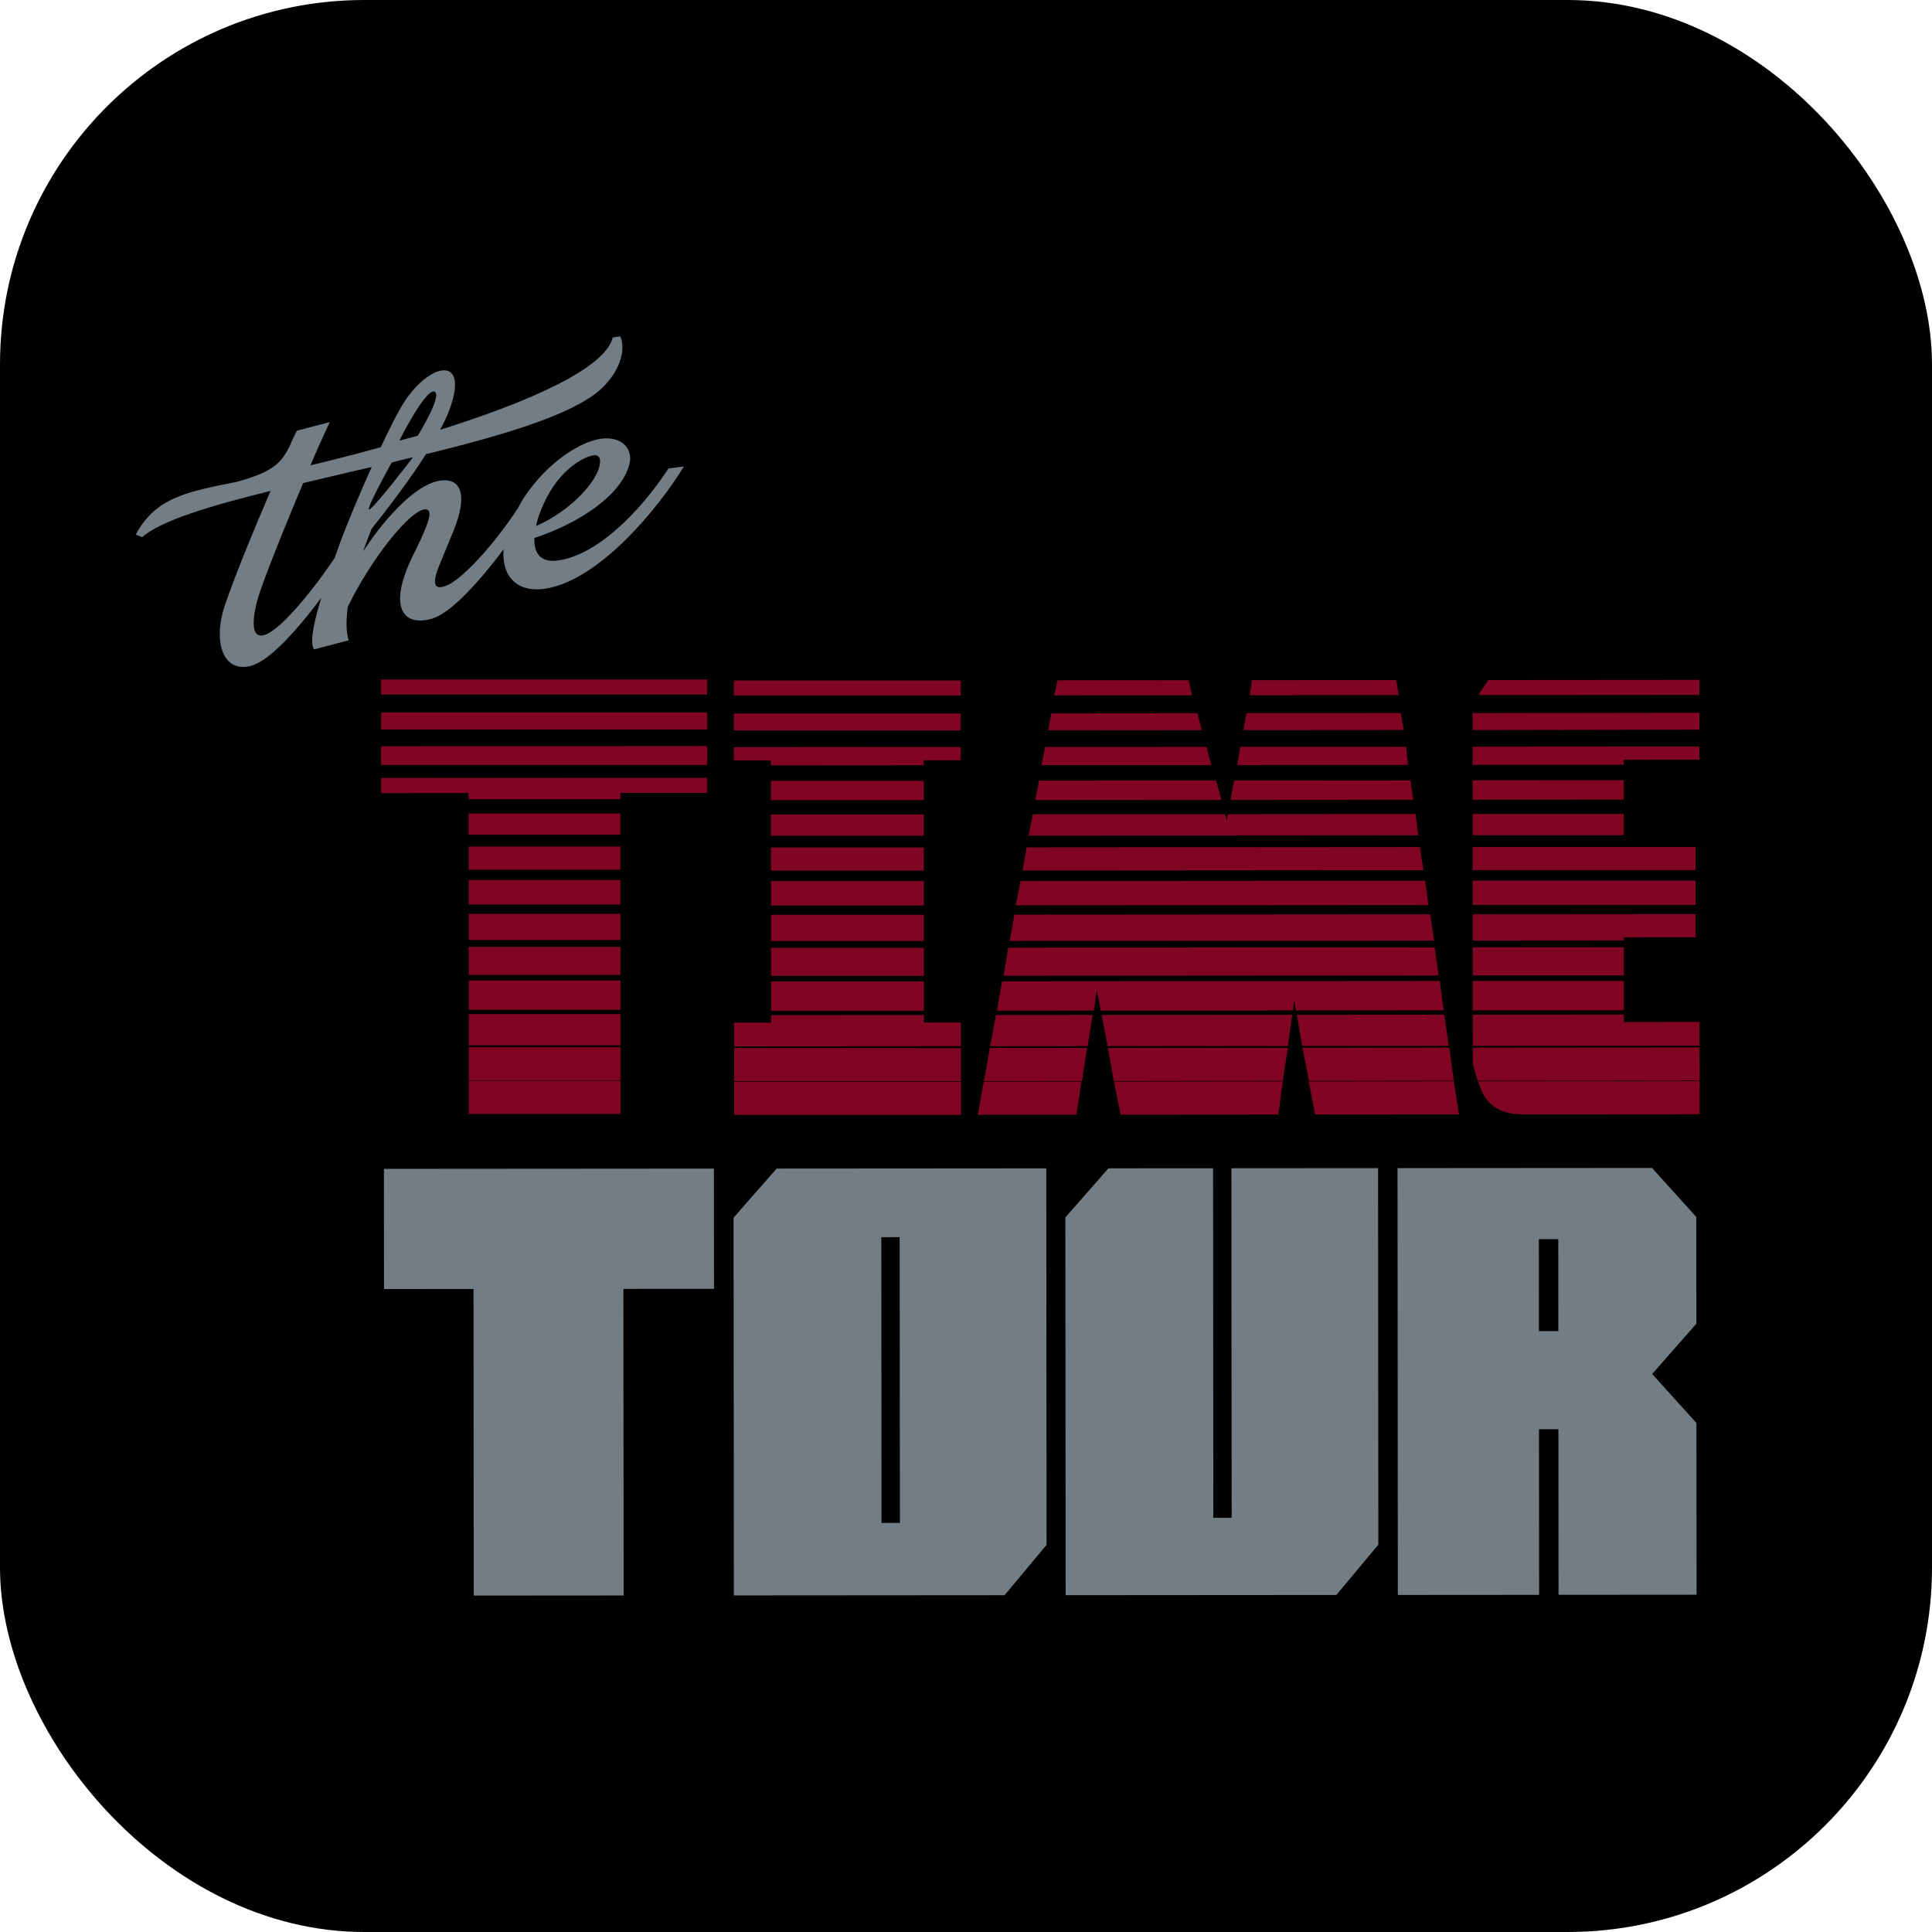 <svg xmlns="http://www.w3.org/2000/svg" version="1.1" xmlns:xlink="http://www.w3.org/1999/xlink" width="160" height="160"><svg id="SvgjsSvg1033" xmlns="http://www.w3.org/2000/svg" version="1.1" viewBox="0 0 160 160">
  <!-- Generator: Adobe Illustrator 29.6.0, SVG Export Plug-In . SVG Version: 2.1.1 Build 207)  -->
  <defs>
    <style>
      .st0 {
        fill: #7f0522;
      }

      .st1 {
        fill: #727d85;
      }
    </style>
  </defs>
  <rect width="160" height="160" rx="30.172" ry="30.172"></rect>
  <g>
    <rect class="st0" x="63.848" y="67.448" width="12.654" height="1.761"></rect>
    <rect class="st0" x="63.846" y="64.661" width="12.655" height="1.606"></rect>
    <rect class="st0" x="63.85" y="70.182" width="12.654" height="1.917"></rect>
    <rect class="st0" x="60.774" y="56.353" width="18.785" height="1.245"></rect>
    <rect class="st0" x="60.776" y="59.088" width="18.785" height="1.4"></rect>
    <polygon class="st0" points="76.498 62.96 79.564 62.958 79.562 61.867 60.778 61.881 60.779 62.972 63.843 62.969 63.844 63.382 76.498 63.373 76.498 62.96"></polygon>
    <rect class="st0" x="63.858" y="81.277" width="12.654" height="2.431"></rect>
    <rect class="st0" x="60.797" y="86.799" width="18.784" height="2.741"></rect>
    <polygon class="st0" points="79.579 84.677 76.513 84.679 76.513 84.059 63.859 84.068 63.859 84.688 60.794 84.69 60.796 86.656 79.581 86.643 79.579 84.677"></polygon>
    <rect class="st0" x="60.799" y="89.586" width="18.785" height="2.74"></rect>
    <rect class="st0" x="63.856" y="78.491" width="12.654" height="2.328"></rect>
    <rect class="st0" x="63.852" y="72.969" width="12.654" height="2.019"></rect>
    <rect class="st0" x="63.854" y="75.756" width="12.655" height="2.173"></rect>
    <polygon class="st0" points="98.438 56.333 87.58 56.341 87.301 57.587 98.719 57.578 98.438 56.333"></polygon>
    <polygon class="st0" points="116.447 61.842 102.707 61.852 102.47 63.355 116.605 63.345 116.447 61.842"></polygon>
    <polygon class="st0" points="116.809 64.628 102.207 64.639 101.903 66.245 117.039 66.234 116.809 64.628"></polygon>
    <polygon class="st0" points="99.179 59.067 87.06 59.077 86.809 60.477 99.515 60.467 99.179 59.067"></polygon>
    <polygon class="st0" points="116.005 59.055 103.222 59.065 102.971 60.465 116.259 60.455 116.005 59.055"></polygon>
    <polygon class="st0" points="115.64 56.321 103.676 56.329 103.491 57.575 115.828 57.566 115.64 56.321"></polygon>
    <polygon class="st0" points="118.025 72.935 84.777 72.959 84.521 72.96 84.119 74.978 118.296 74.954 118.025 72.935"></polygon>
    <polygon class="st0" points="118.441 75.722 84.007 75.746 83.617 77.921 118.768 77.895 118.441 75.722"></polygon>
    <polygon class="st0" points="99.918 61.853 86.559 61.863 86.242 63.366 100.318 63.356 99.918 61.853"></polygon>
    <polygon class="st0" points="118.818 78.456 83.494 78.481 83.114 80.811 119.138 80.785 118.818 78.456"></polygon>
    <polygon class="st0" points="100.705 64.639 86.045 64.65 85.741 66.257 101.163 66.246 100.705 64.639"></polygon>
    <polygon class="st0" points="117.235 67.414 101.691 67.426 101.604 67.962 101.45 67.426 85.54 67.437 85.181 69.199 117.452 69.175 117.235 67.414"></polygon>
    <polygon class="st0" points="117.602 70.149 85.025 70.173 84.682 72.089 117.879 72.064 117.602 70.149"></polygon>
    <polygon class="st0" points="119.241 81.242 107.441 81.251 107.441 81.25 82.989 81.268 82.553 83.701 90.58 83.695 90.832 82.052 91.171 83.693 107.067 83.683 107.186 82.905 107.327 83.682 119.554 83.673 119.241 81.242"></polygon>
    <polygon class="st0" points="120.396 89.504 120.033 86.763 107.861 86.772 108.404 89.513 120.396 89.504"></polygon>
    <polygon class="st0" points="119.61 84.029 107.405 84.037 107.836 86.624 119.979 86.615 119.61 84.029"></polygon>
    <polygon class="st0" points="80.982 92.319 89.147 92.314 89.566 89.571 81.462 89.579 80.982 92.319"></polygon>
    <polygon class="st0" points="108.374 89.558 108.916 92.3 120.824 92.29 120.4 89.549 108.374 89.558"></polygon>
    <polygon class="st0" points="81.995 86.642 90.068 86.636 90.495 84.05 82.483 84.055 81.995 86.642"></polygon>
    <polygon class="st0" points="81.491 89.533 89.609 89.527 90.029 86.784 81.97 86.791 81.491 89.533"></polygon>
    <polygon class="st0" points="107.02 84.038 91.234 84.049 91.727 86.636 106.655 86.624 107.02 84.038"></polygon>
    <polygon class="st0" points="92.257 89.57 92.801 92.311 105.871 92.301 106.231 89.559 92.257 89.57"></polygon>
    <polygon class="st0" points="106.654 86.772 91.753 86.784 92.236 89.525 106.236 89.515 106.654 86.772"></polygon>
    <rect class="st0" x="121.961" y="72.926" width="18.458" height="2.019"></rect>
    <rect class="st0" x="121.958" y="70.139" width="18.46" height="1.917"></rect>
    <polygon class="st0" points="121.962 77.893 134.479 77.884 134.479 77.627 140.424 77.622 140.421 75.706 121.962 75.72 121.962 77.893"></polygon>
    <polygon class="st0" points="134.484 84.018 121.968 84.028 121.97 86.613 140.754 86.6 140.753 84.633 134.484 84.638 134.484 84.018"></polygon>
    <rect class="st0" x="121.966" y="78.45" width="12.513" height="2.329"></rect>
    <rect class="st0" x="121.967" y="81.237" width="12.514" height="2.432"></rect>
    <rect class="st0" x="121.958" y="67.407" width="12.513" height="1.761"></rect>
    <polygon class="st0" points="121.955 64.625 121.954 66.231 134.471 66.222 134.468 64.616 121.955 64.625"></polygon>
    <polygon class="st0" points="140.753 86.749 121.969 86.763 121.971 88.109 122.378 89.504 140.757 89.49 140.753 86.749"></polygon>
    <rect class="st0" x="121.952" y="59.045" width="18.783" height="1.4" transform="translate(-.105 .231) rotate(-.101)"></rect>
    <path class="st0" d="M140.756,89.535l-18.346.013.136.41c.432,1.31,1.355,2.073,2.749,2.275.252.036.519.054.8.054l14.664-.011-.003-2.741Z"></path>
    <polygon class="st0" points="121.954 63.341 134.469 63.333 134.468 62.92 140.738 62.915 140.736 61.825 121.953 61.838 121.954 63.341"></polygon>
    <path class="st0" d="M140.733,56.303l-17.485.013-.092.149c-.059.096-.123.191-.194.287-.083.112-.158.223-.225.334l-.287.475,18.283-.013.001-1.245Z"></path>
    <rect class="st0" x="38.823" y="81.2" width="12.561" height="2.431"></rect>
    <rect class="st0" x="38.821" y="78.413" width="12.562" height="2.328"></rect>
    <rect class="st0" x="38.825" y="83.987" width="12.562" height="2.585"></rect>
    <polygon class="st0" points="31.563 61.807 31.564 63.052 38.809 63.047 38.809 63.304 51.37 63.296 51.37 63.037 58.569 63.033 58.568 61.787 31.563 61.807"></polygon>
    <polygon class="st0" points="31.563 64.436 31.564 65.681 38.809 65.675 38.809 65.933 51.37 65.925 51.37 65.666 58.569 65.662 58.568 64.416 31.563 64.436"></polygon>
    <rect class="st0" x="38.829" y="89.508" width="12.562" height="2.74"></rect>
    <rect class="st0" x="38.827" y="86.722" width="12.561" height="2.74"></rect>
    <rect class="st0" x="38.819" y="75.679" width="12.562" height="2.172"></rect>
    <rect class="st0" x="38.813" y="67.37" width="12.562" height="1.761"></rect>
    <rect class="st0" x="31.562" y="59.011" width="27.005" height="1.4"></rect>
    <rect class="st0" x="31.562" y="61.946" width="27.005" height="1.4"></rect>
    <rect class="st0" x="31.56" y="56.275" width="27.005" height="1.246"></rect>
    <rect class="st0" x="38.811" y="64.584" width="12.562" height="1.606"></rect>
    <rect class="st0" x="38.817" y="72.892" width="12.561" height="2.018"></rect>
    <rect class="st0" x="38.815" y="70.105" width="12.562" height="1.916"></rect>
    <path class="st1" d="M55.365,38.796c-2.426,3.671-5.866,7.079-9.011,7.598-1.36.229-2.146-.32-2.102-1.838,3.676-1.209,7.322-3.566,7.907-6.255.251-1.371-1.017-2.472-3.14-1.793-1.495.49-3.814,1.974-5.611,4.677-.205.304-.337.588-.504.882-2.051,3.136-4.659,5.914-5.879,6.407-.977.405-1.34.048-.638-1.667l1.18-2.869c1.231-3.058.592-4.473-1.307-4.104-1.695.36-4.052,2.577-6.186,5.826.213-.589.43-1.185.695-1.858,1.363-1.715,3.119-4.004,4.511-6.191,5.946-1.454,11.372-3.04,13.956-4.953,1.729-1.279,2.745-3.352,2.131-4.8l-.62.087c-.646,2.566-6.862,5.309-14.291,7.647.373-.709.69-1.389.884-1.993,1.445-4.319-1.988-3.475-4.057.003-.542.914-1.171,2.198-1.747,3.435-1.947.537-3.911,1.042-5.825,1.502.812-1.944,1.518-3.385,1.603-3.582l-2.724.71c-.18.349-.404.784-.565,1.202-.727,1.495-1.421,2.204-4.386,3.027-3.981.812-6.715,1.223-8.396,4.374l.529.213c1.54-1.356,5.614-2.593,10.635-3.828-1.263,2.941-2.745,6.467-3.767,9.42-1.022,2.954-.242,5.689,2.133,5.069,1.537-.401,3.812-2.926,5.836-5.642-.822,2.693-.883,3.777-.611,4.28l2.88-.751c-.153-.462-.273-1.31-.079-2.767,1.979-4.082,5.254-8.125,6.448-8.085.651.031.288,1.105-.881,3.495-2.317,4.471-1.093,6.312,1.446,5.549,1.536-.47,3.85-3.005,5.894-5.733-.197,2.428,1.344,3.846,4.079,3.133,4.148-1.081,8.596-6.334,10.856-9.987l-1.277.158ZM44.621,42.727c1.119-3.23,3.077-4.544,4.161-4.927.742-.268,1.049.003.859.831-.424,1.617-2.749,3.856-5.242,4.932.034-.26.131-.536.222-.836ZM35.965,32.43c.755.216-1.368,3.659-1.368,3.659l-1.527.404s2.14-4.279,2.895-4.064ZM30.649,42.157c-.624.476,1.788-3.846,1.788-3.846l.496-.14c.425-.1.847-.201,1.269-.302-.286.373-2.929,3.812-3.553,4.288ZM21.867,52.602c-.981.256-1.073-1.001-.519-3.029.372-1.302,2.19-5.869,3.762-9.569,1.305-.315,2.678-.623,4.045-.954.542-.125,1.088-.251,1.633-.377-.243.54-.456,1.023-.623,1.395-.76,1.755-1.449,3.391-1.985,4.837-.174.474-.314.875-.466,1.3-2.038,3.044-4.643,6.084-5.847,6.398Z"></path>
    <path class="st1" d="M31.794,96.799l27.329-.02.007,9.954-7.502.005.018,25.393-12.414.009-.018-25.393-7.413.005-.007-9.954Z"></path>
    <path class="st1" d="M86.671,127.943l-3.48,4.167-22.417.016-.023-31.285,3.57-4.066,22.328-.016.023,31.183ZM72.988,102.458l.017,23.667,1.518-.001-.017-23.667-1.518.001Z"></path>
    <path class="st1" d="M100.483,125.699l1.518-.001-.021-28.949,12.146-.009.023,31.183-3.48,4.167-22.417.016-.023-31.285,3.57-4.066,8.663-.006.021,28.949Z"></path>
    <path class="st1" d="M129.071,132.078l-.01-13.713-1.608.001.01,13.713-11.7.008-.026-35.348,21.078-.015,3.665,4.06.006,8.837-3.659,4.167,3.665,4.06.01,14.22-11.432.008ZM127.442,102.622l.005,7.618,1.608-.001-.005-7.618-1.608.001Z"></path>
  </g>
</svg><style>@media (prefers-color-scheme: light) { :root { filter: none; } }
@media (prefers-color-scheme: dark) { :root { filter: none; } }
</style></svg>